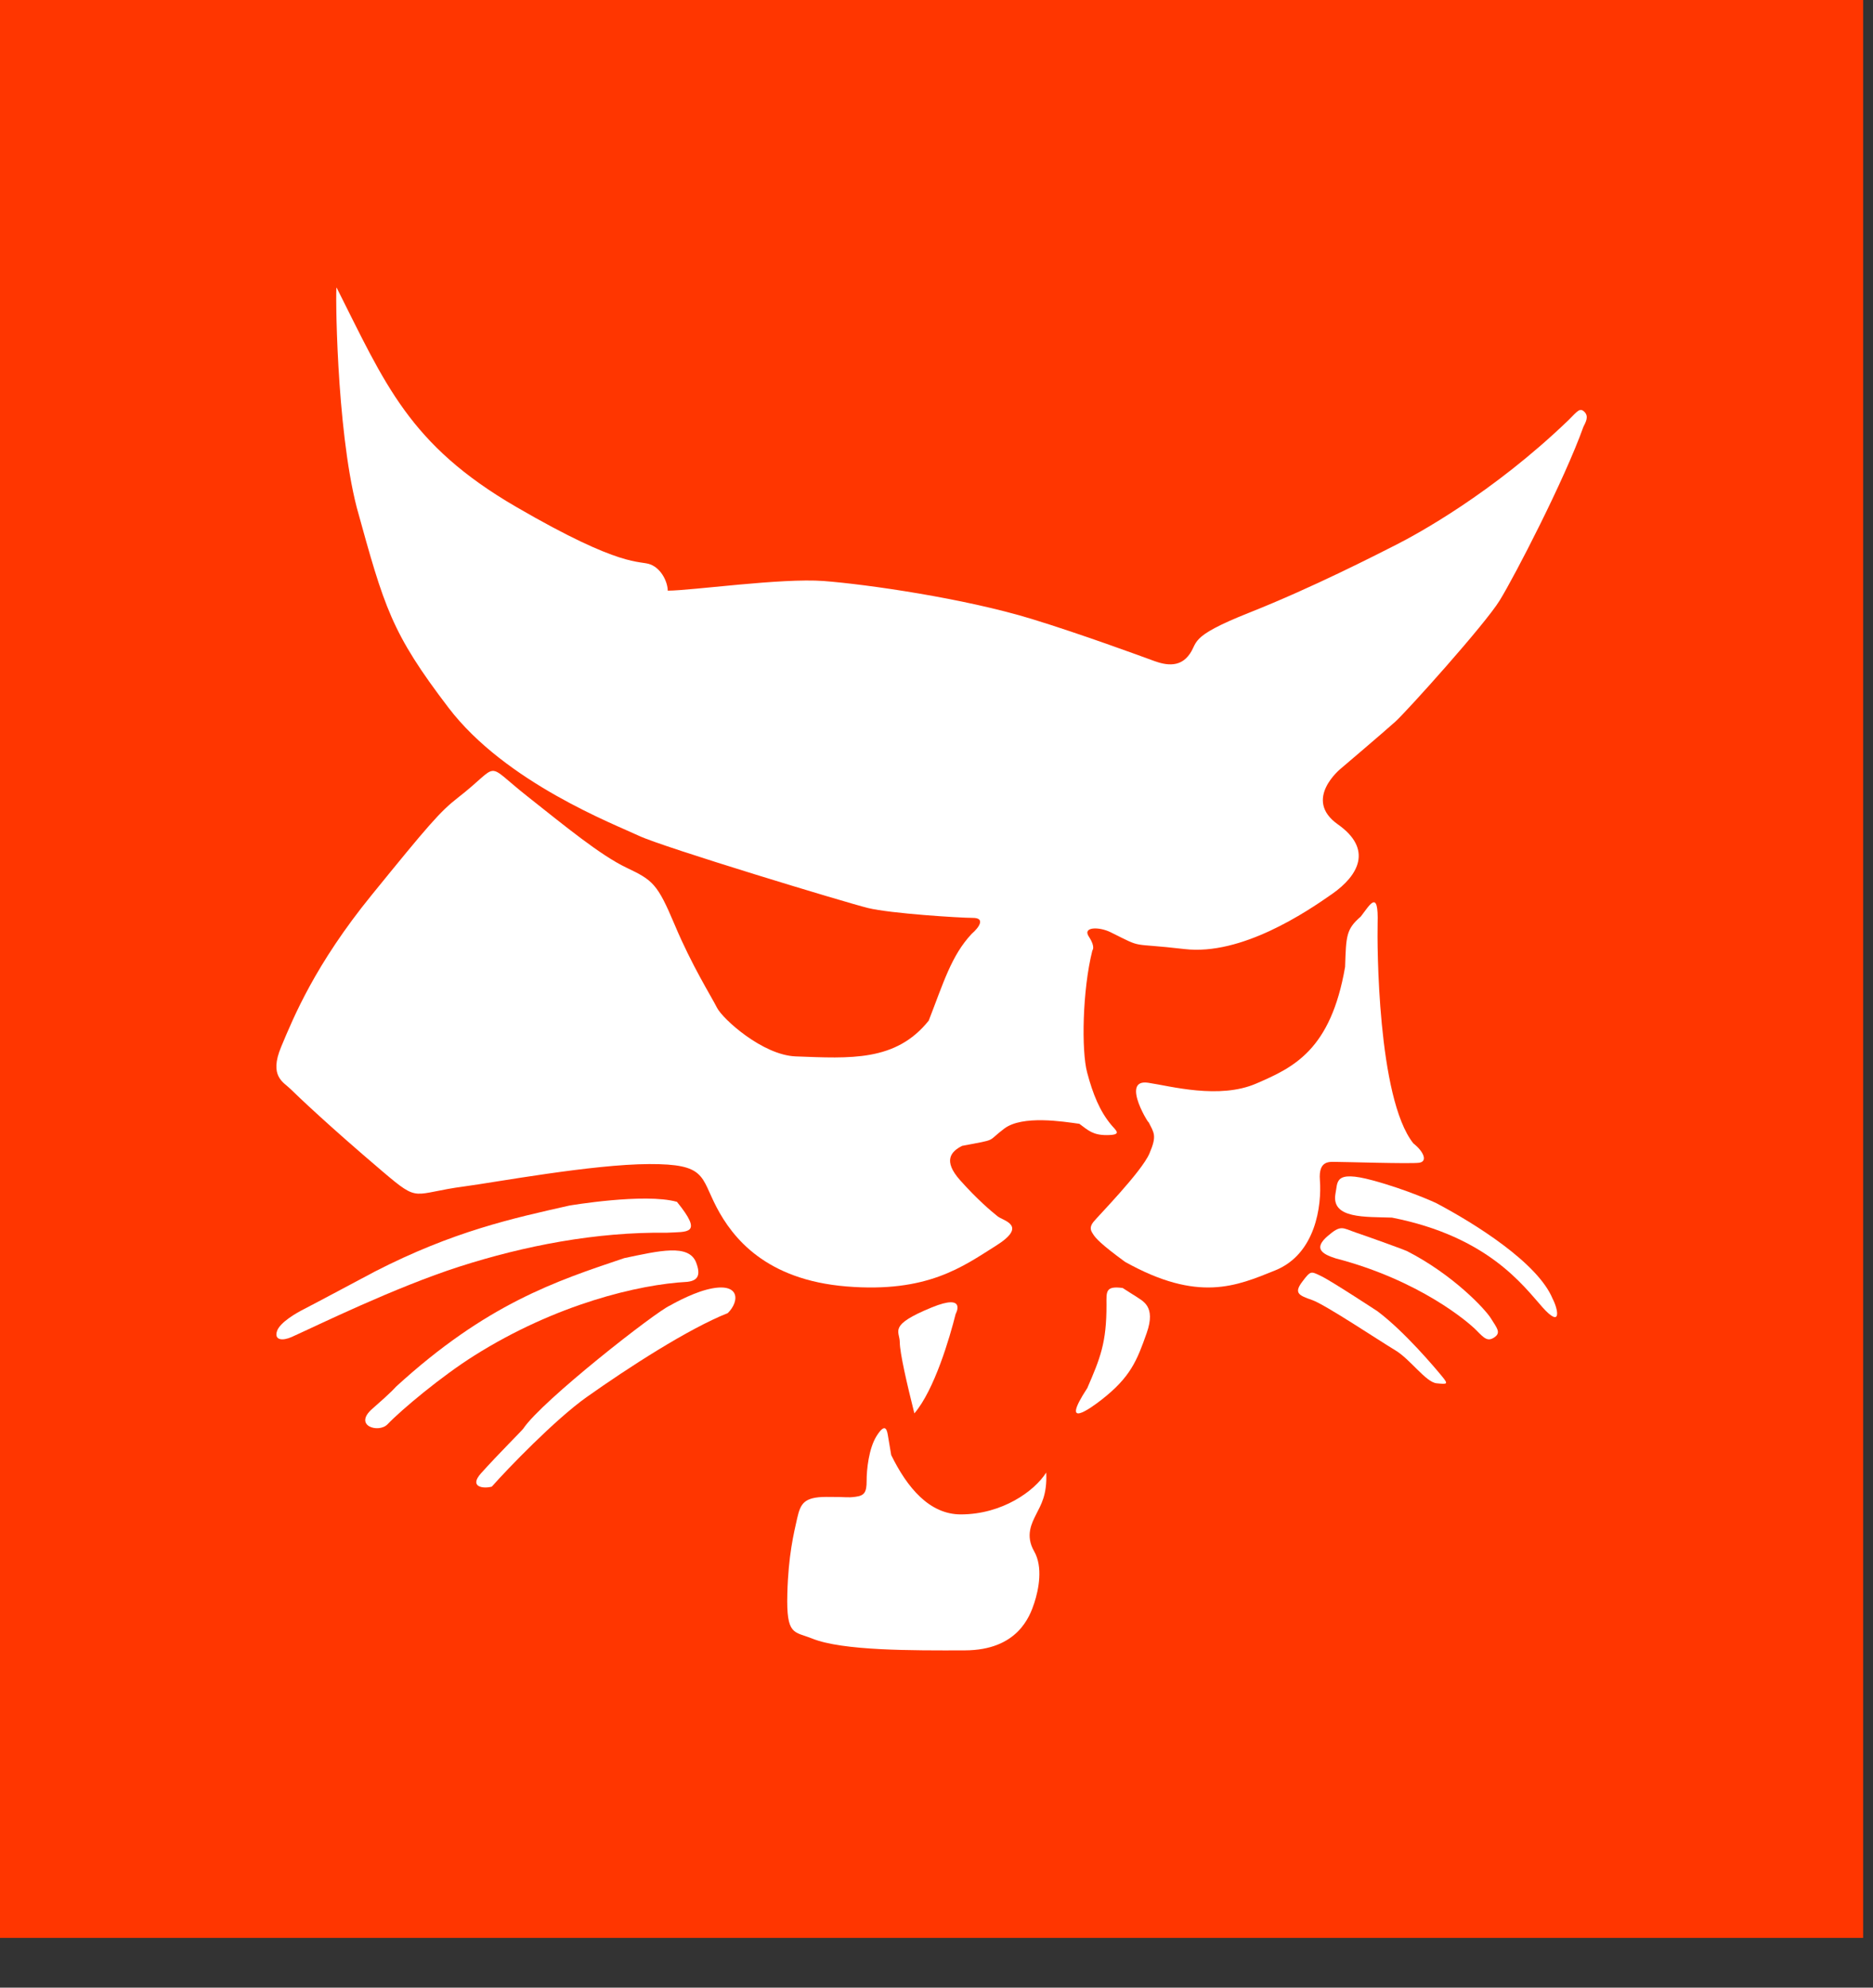 <svg width="33" height="35" viewBox="0 0 33 35" fill="none" xmlns="http://www.w3.org/2000/svg">
<rect x="0" y="0" width="33" height="35" fill="#333333" stroke="none"/>
<rect width="32.826" height="34.124" fill="#FF3600"/>
<path fill-rule="evenodd" clip-rule="evenodd" d="M5.93 5.063C6.787 6.762 7.204 7.828 9.093 8.925C10.981 10.022 11.262 9.861 11.462 9.94C11.663 10.02 11.764 10.26 11.765 10.401C12.186 10.4 13.771 10.175 14.512 10.231C15.274 10.289 16.989 10.535 18.184 10.901C19.027 11.159 20.111 11.557 20.272 11.616C20.433 11.676 20.734 11.795 20.933 11.553C21.133 11.312 20.892 11.232 22.014 10.787C23.135 10.342 24.236 9.776 24.596 9.594C24.956 9.412 26.297 8.685 27.637 7.396C27.797 7.235 27.837 7.174 27.917 7.254C27.997 7.334 27.938 7.435 27.898 7.515C27.56 8.46 26.684 10.149 26.424 10.571C26.165 10.994 24.787 12.524 24.587 12.705C24.387 12.886 23.627 13.531 23.627 13.531C23.627 13.531 22.947 14.075 23.57 14.515C24.194 14.954 23.934 15.416 23.474 15.739C23.014 16.062 21.874 16.829 20.871 16.712C19.868 16.595 20.169 16.714 19.566 16.415C19.366 16.316 19.064 16.316 19.186 16.496C19.306 16.677 19.246 16.737 19.246 16.737C19.069 17.44 19.052 18.504 19.154 18.885C19.255 19.266 19.377 19.567 19.578 19.807C19.659 19.907 19.786 19.987 19.499 19.988C19.258 19.988 19.177 19.908 19.017 19.789C18.735 19.75 18.013 19.632 17.693 19.874C17.373 20.115 17.594 20.055 16.952 20.177C16.752 20.278 16.612 20.439 16.914 20.78C17.221 21.125 17.464 21.328 17.578 21.419C17.679 21.499 18.121 21.578 17.54 21.941C16.96 22.305 16.34 22.769 14.915 22.653C13.491 22.537 12.907 21.797 12.624 21.256C12.342 20.715 12.441 20.494 11.439 20.498C10.436 20.501 8.714 20.821 8.192 20.89C7.249 21.014 7.406 21.194 6.747 20.634C5.781 19.814 5.238 19.294 5.117 19.175C4.996 19.055 4.735 18.955 4.954 18.433C5.173 17.91 5.551 16.985 6.55 15.758C7.548 14.53 7.754 14.29 8.067 14.047C8.848 13.441 8.506 13.403 9.291 14.022C9.94 14.535 10.578 15.061 11.04 15.28C11.502 15.5 11.582 15.56 11.886 16.281C12.189 17.003 12.531 17.543 12.632 17.744C12.733 17.944 13.438 18.58 14.019 18.602C14.982 18.638 15.784 18.696 16.363 17.972C16.622 17.308 16.761 16.826 17.12 16.444C17.26 16.323 17.36 16.162 17.139 16.163C16.919 16.163 15.695 16.087 15.293 15.989C14.892 15.89 11.68 14.917 11.258 14.718C10.837 14.518 8.909 13.783 7.902 12.462C6.894 11.141 6.772 10.699 6.285 8.935C5.919 7.511 5.91 5.023 5.93 5.063Z" fill="white"/>
<path fill-rule="evenodd" clip-rule="evenodd" d="M24.272 16.261C24.263 16.609 24.267 19.338 24.902 20.134C25.081 20.274 25.161 20.454 25.002 20.475C24.843 20.496 23.671 20.459 23.551 20.46C23.432 20.46 23.227 20.422 23.255 20.782C23.288 21.219 23.186 22.082 22.465 22.371C21.786 22.645 21.114 22.942 19.822 22.22C19.384 21.9 19.304 21.8 19.264 21.74C19.224 21.68 19.184 21.62 19.263 21.519C19.342 21.419 20.115 20.633 20.252 20.311C20.39 19.989 20.331 19.95 20.231 19.748C20.299 19.886 19.716 18.99 20.229 19.066C20.626 19.125 21.482 19.363 22.136 19.079C22.791 18.796 23.446 18.492 23.699 17.026C23.717 16.483 23.716 16.363 23.974 16.141C24.132 15.94 24.29 15.638 24.272 16.261Z" fill="white"/>
<path fill-rule="evenodd" clip-rule="evenodd" d="M25.3 21.183C25.979 21.541 27.095 22.236 27.356 22.871C27.456 23.061 27.517 23.4 27.177 23.02C26.838 22.64 26.218 21.774 24.525 21.441C24.061 21.424 23.451 21.466 23.529 21.021C23.573 20.817 23.497 20.599 24.185 20.785C24.802 20.952 25.3 21.183 25.3 21.183Z" fill="white"/>
<path fill-rule="evenodd" clip-rule="evenodd" d="M24.789 22.03C25.599 22.444 26.17 23.054 26.27 23.218C26.371 23.382 26.451 23.464 26.332 23.547C26.212 23.63 26.152 23.568 26.012 23.425C25.871 23.281 25.01 22.543 23.531 22.158C23.271 22.076 23.151 21.974 23.39 21.767C23.629 21.561 23.649 21.622 23.889 21.704C24.129 21.785 24.749 22.009 24.789 22.03Z" fill="white"/>
<path fill-rule="evenodd" clip-rule="evenodd" d="M24.27 23.09C24.751 23.451 25.291 24.095 25.407 24.236C25.522 24.377 25.503 24.377 25.311 24.358C25.119 24.338 24.849 23.935 24.58 23.775C24.31 23.614 23.348 22.972 23.118 22.892C22.887 22.812 22.791 22.772 22.944 22.57C23.097 22.367 23.097 22.387 23.27 22.467C23.443 22.547 24.27 23.09 24.27 23.09Z" fill="white"/>
<path fill-rule="evenodd" clip-rule="evenodd" d="M20.01 22.826C20.125 22.909 20.373 22.992 20.203 23.474C20.033 23.957 19.919 24.25 19.405 24.65C19.215 24.798 18.663 25.197 19.157 24.442C19.384 23.917 19.497 23.645 19.495 22.974C19.494 22.744 19.475 22.639 19.78 22.68C19.876 22.743 20.01 22.826 20.01 22.826Z" fill="white"/>
<path fill-rule="evenodd" clip-rule="evenodd" d="M15.702 25.622C15.983 26.195 16.376 26.669 16.932 26.667C17.656 26.665 18.224 26.26 18.433 25.93C18.453 26.325 18.336 26.504 18.257 26.663C18.178 26.821 18.061 27.039 18.22 27.316C18.379 27.592 18.301 27.988 18.223 28.226C18.145 28.464 17.929 29.058 17 29.061C16.07 29.064 14.844 29.069 14.309 28.853C13.988 28.724 13.852 28.807 13.872 28.063C13.889 27.39 13.987 26.994 14.045 26.736C14.104 26.479 14.162 26.36 14.558 26.359C14.953 26.357 14.914 26.377 15.072 26.357C15.23 26.337 15.269 26.277 15.269 26.079C15.268 25.881 15.307 25.505 15.444 25.287C15.582 25.069 15.622 25.147 15.642 25.266C15.662 25.385 15.702 25.622 15.702 25.622Z" fill="white"/>
<path fill-rule="evenodd" clip-rule="evenodd" d="M16.837 23.139C16.734 23.551 16.464 24.475 16.11 24.888C15.982 24.378 15.854 23.829 15.853 23.633C15.852 23.436 15.642 23.339 16.417 23.022C17.045 22.765 16.837 23.139 16.837 23.139Z" fill="white"/>
<path fill-rule="evenodd" clip-rule="evenodd" d="M9.22 25.156C9.548 24.664 11.567 23.087 11.806 22.988C11.806 22.988 12.144 22.791 12.443 22.711C13.04 22.552 13.042 22.905 12.823 23.122C12.126 23.399 11.077 24.077 10.335 24.602C9.779 24.997 8.944 25.863 8.665 26.178C8.516 26.218 8.257 26.187 8.475 25.943C8.793 25.589 9.196 25.192 9.22 25.156Z" fill="white"/>
<path fill-rule="evenodd" clip-rule="evenodd" d="M6.975 24.42C8.573 22.959 9.794 22.559 10.999 22.154C11.612 22.026 12.138 21.896 12.266 22.234C12.345 22.444 12.306 22.55 12.108 22.572C11.258 22.617 9.795 22.964 8.354 23.872C7.781 24.232 7.071 24.825 6.829 25.079C6.672 25.244 6.216 25.105 6.561 24.806C6.912 24.501 6.975 24.42 6.975 24.42Z" fill="white"/>
<path fill-rule="evenodd" clip-rule="evenodd" d="M6.607 22.389C7.991 21.68 9.031 21.454 10.03 21.229C10.03 21.229 11.356 21.003 11.927 21.163C12.399 21.745 12.113 21.686 11.746 21.707C10.501 21.691 9.237 21.937 8.096 22.303C6.954 22.67 5.59 23.34 5.141 23.542C4.984 23.613 4.825 23.604 4.881 23.438C4.932 23.284 5.232 23.114 5.354 23.053C5.476 22.992 6.607 22.389 6.607 22.389Z" fill="white"/>
</svg>
